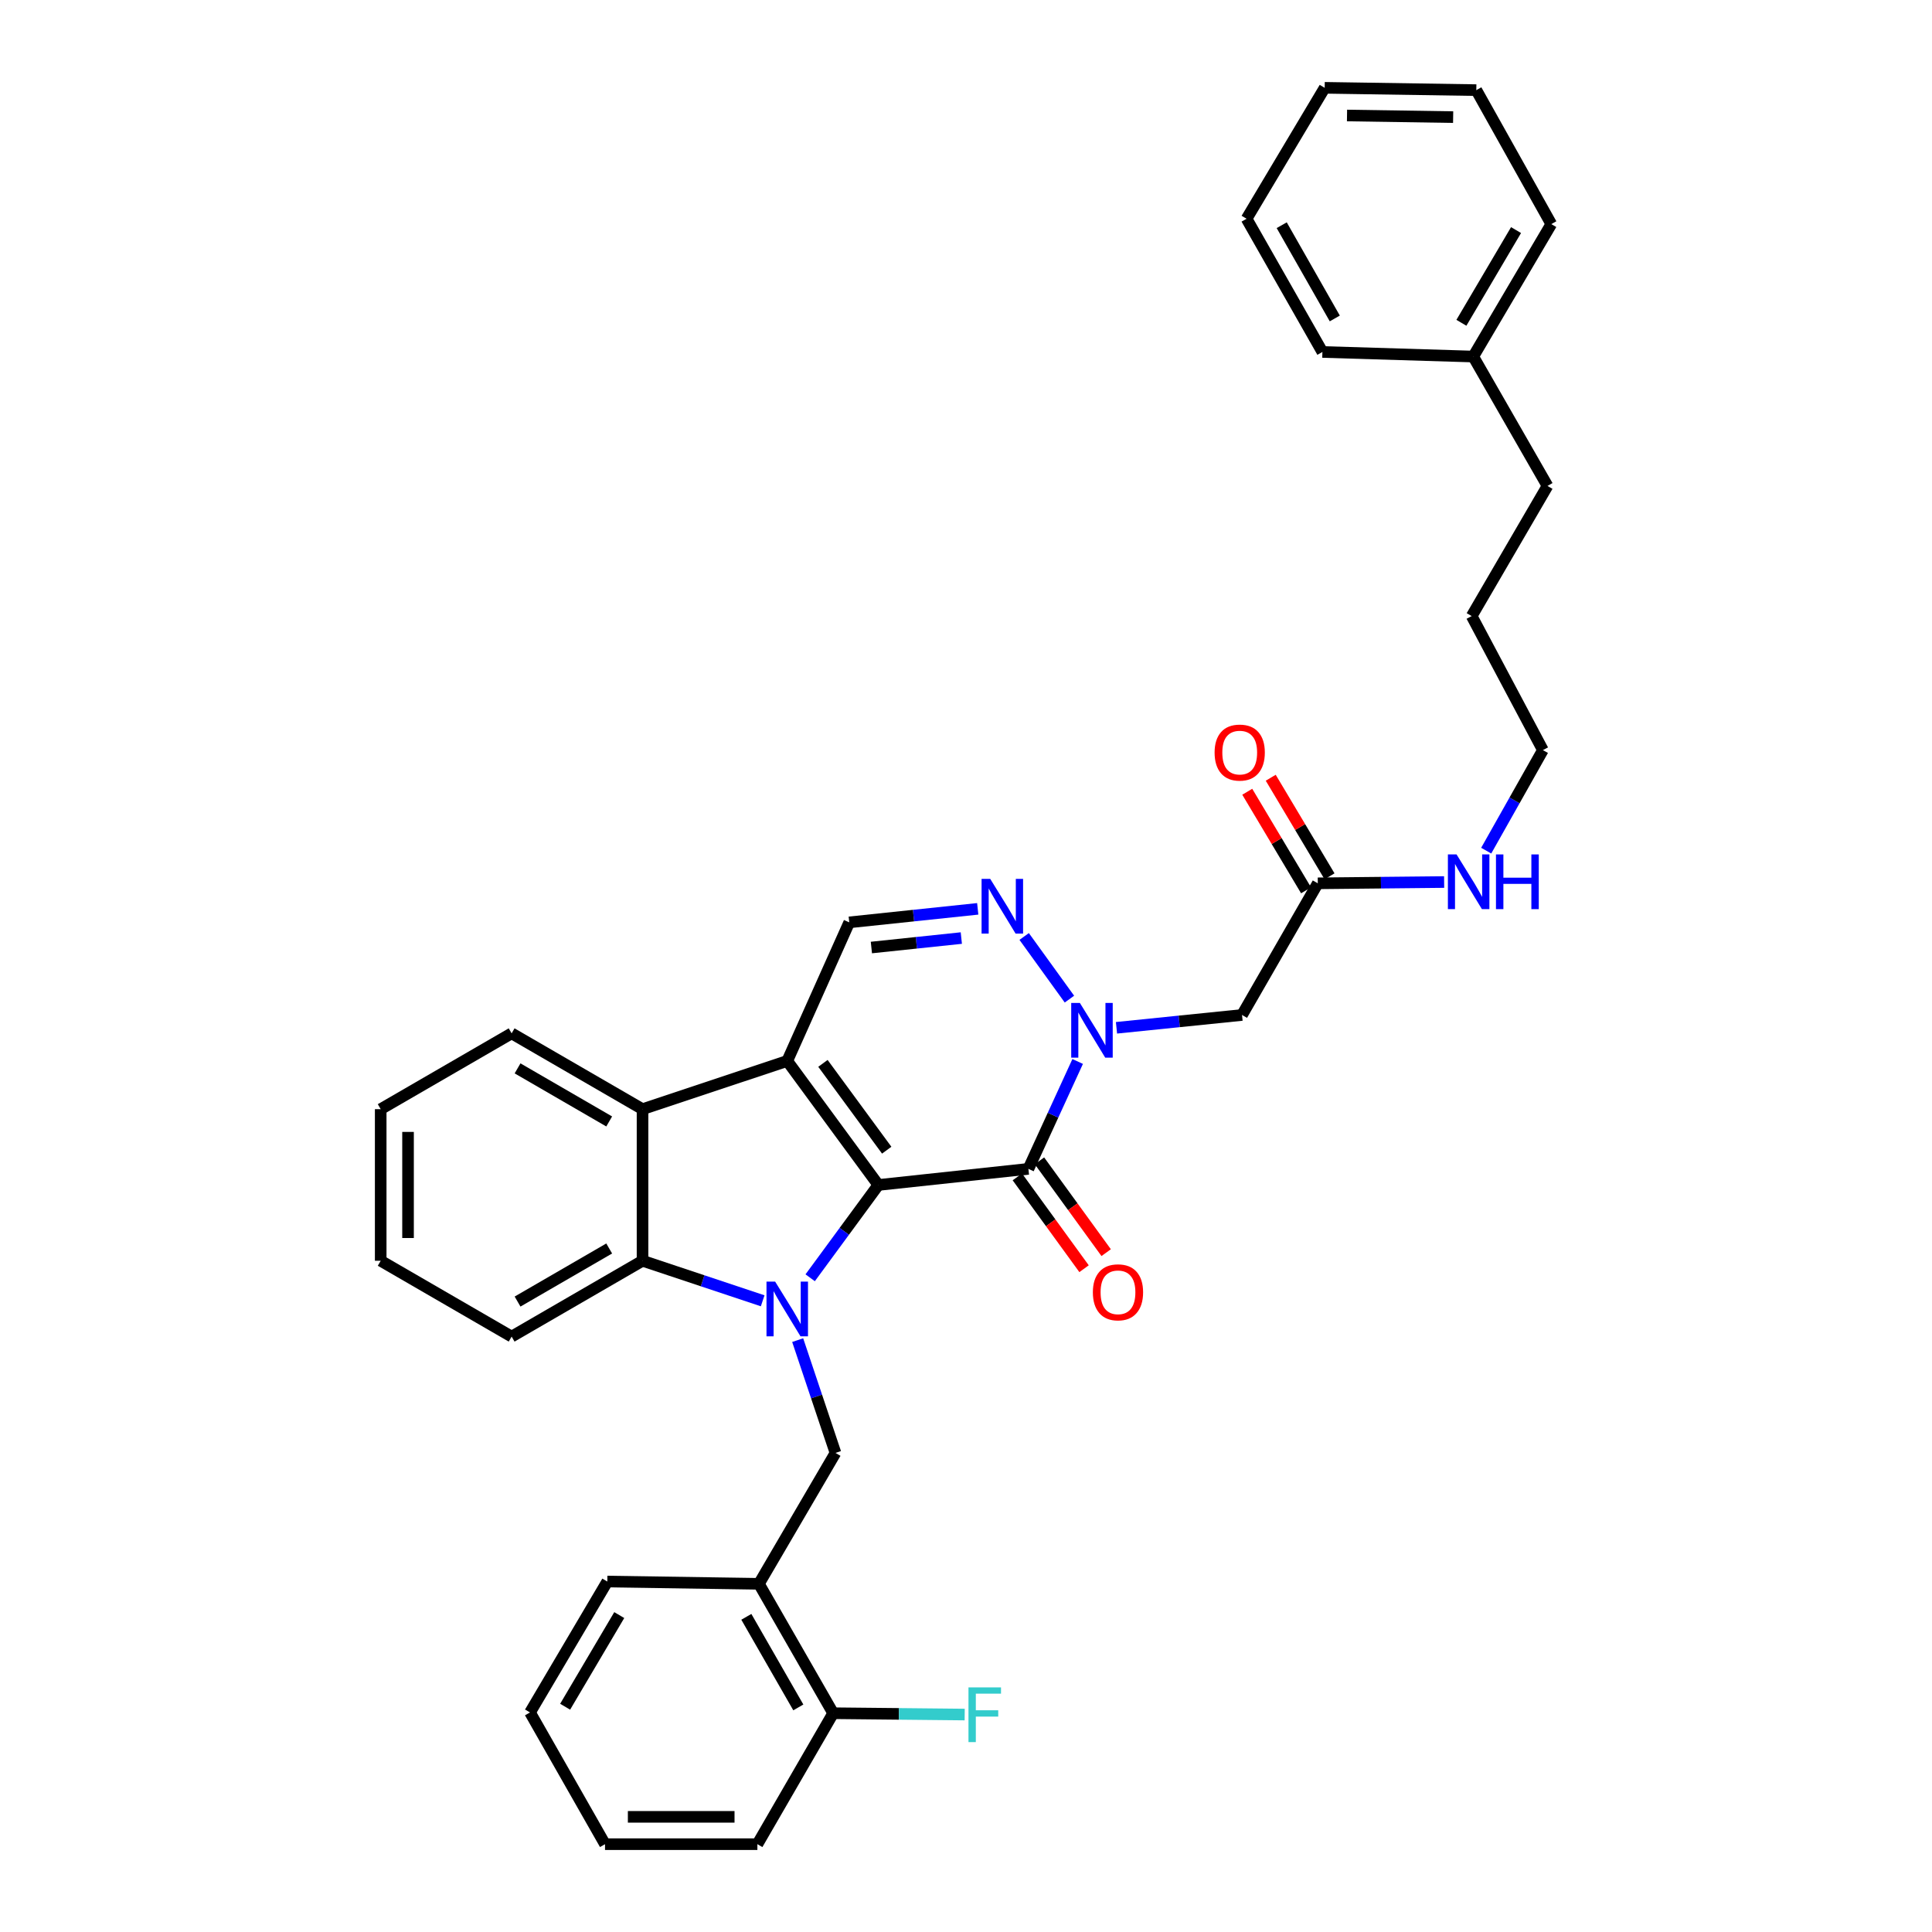 <?xml version='1.0' encoding='iso-8859-1'?>
<svg version='1.1' baseProfile='full'
              xmlns='http://www.w3.org/2000/svg'
                      xmlns:rdkit='http://www.rdkit.org/xml'
                      xmlns:xlink='http://www.w3.org/1999/xlink'
                  xml:space='preserve'
width='1000px' height='1000px' viewBox='0 0 1000 1000'>
<!-- END OF HEADER -->
<rect style='opacity:1.0;fill:#FFFFFF;stroke:none' width='1000' height='1000' x='0' y='0'> </rect>
<path class='bond-0' d='M 454.633,613.342 L 436.987,637.359' style='fill:none;fill-rule:evenodd;stroke:#000000;stroke-width:6px;stroke-linecap:butt;stroke-linejoin:miter;stroke-opacity:1' />
<path class='bond-0' d='M 436.987,637.359 L 419.341,661.376' style='fill:none;fill-rule:evenodd;stroke:#0000FF;stroke-width:6px;stroke-linecap:butt;stroke-linejoin:miter;stroke-opacity:1' />
<path class='bond-1' d='M 454.633,613.342 L 407.475,549.148' style='fill:none;fill-rule:evenodd;stroke:#000000;stroke-width:6px;stroke-linecap:butt;stroke-linejoin:miter;stroke-opacity:1' />
<path class='bond-1' d='M 458.963,595.335 L 425.952,550.399' style='fill:none;fill-rule:evenodd;stroke:#000000;stroke-width:6px;stroke-linecap:butt;stroke-linejoin:miter;stroke-opacity:1' />
<path class='bond-2' d='M 454.633,613.342 L 532.301,605.001' style='fill:none;fill-rule:evenodd;stroke:#000000;stroke-width:6px;stroke-linecap:butt;stroke-linejoin:miter;stroke-opacity:1' />
<path class='bond-5' d='M 394.761,673.291 L 363.667,662.93' style='fill:none;fill-rule:evenodd;stroke:#0000FF;stroke-width:6px;stroke-linecap:butt;stroke-linejoin:miter;stroke-opacity:1' />
<path class='bond-5' d='M 363.667,662.93 L 332.574,652.569' style='fill:none;fill-rule:evenodd;stroke:#000000;stroke-width:6px;stroke-linecap:butt;stroke-linejoin:miter;stroke-opacity:1' />
<path class='bond-8' d='M 412.878,693.652 L 422.66,722.84' style='fill:none;fill-rule:evenodd;stroke:#0000FF;stroke-width:6px;stroke-linecap:butt;stroke-linejoin:miter;stroke-opacity:1' />
<path class='bond-8' d='M 422.66,722.84 L 432.442,752.027' style='fill:none;fill-rule:evenodd;stroke:#000000;stroke-width:6px;stroke-linecap:butt;stroke-linejoin:miter;stroke-opacity:1' />
<path class='bond-6' d='M 407.475,549.148 L 332.574,574.107' style='fill:none;fill-rule:evenodd;stroke:#000000;stroke-width:6px;stroke-linecap:butt;stroke-linejoin:miter;stroke-opacity:1' />
<path class='bond-7' d='M 407.475,549.148 L 439.572,477.415' style='fill:none;fill-rule:evenodd;stroke:#000000;stroke-width:6px;stroke-linecap:butt;stroke-linejoin:miter;stroke-opacity:1' />
<path class='bond-3' d='M 532.301,605.001 L 545.05,577.209' style='fill:none;fill-rule:evenodd;stroke:#000000;stroke-width:6px;stroke-linecap:butt;stroke-linejoin:miter;stroke-opacity:1' />
<path class='bond-3' d='M 545.05,577.209 L 557.8,549.417' style='fill:none;fill-rule:evenodd;stroke:#0000FF;stroke-width:6px;stroke-linecap:butt;stroke-linejoin:miter;stroke-opacity:1' />
<path class='bond-12' d='M 526.578,609.159 L 543.842,632.922' style='fill:none;fill-rule:evenodd;stroke:#000000;stroke-width:6px;stroke-linecap:butt;stroke-linejoin:miter;stroke-opacity:1' />
<path class='bond-12' d='M 543.842,632.922 L 561.106,656.684' style='fill:none;fill-rule:evenodd;stroke:#FF0000;stroke-width:6px;stroke-linecap:butt;stroke-linejoin:miter;stroke-opacity:1' />
<path class='bond-12' d='M 538.025,600.842 L 555.289,624.605' style='fill:none;fill-rule:evenodd;stroke:#000000;stroke-width:6px;stroke-linecap:butt;stroke-linejoin:miter;stroke-opacity:1' />
<path class='bond-12' d='M 555.289,624.605 L 572.553,648.367' style='fill:none;fill-rule:evenodd;stroke:#FF0000;stroke-width:6px;stroke-linecap:butt;stroke-linejoin:miter;stroke-opacity:1' />
<path class='bond-4' d='M 553.537,517.144 L 530.107,484.717' style='fill:none;fill-rule:evenodd;stroke:#0000FF;stroke-width:6px;stroke-linecap:butt;stroke-linejoin:miter;stroke-opacity:1' />
<path class='bond-9' d='M 577.892,531.988 L 610.38,528.67' style='fill:none;fill-rule:evenodd;stroke:#0000FF;stroke-width:6px;stroke-linecap:butt;stroke-linejoin:miter;stroke-opacity:1' />
<path class='bond-9' d='M 610.38,528.67 L 642.868,525.352' style='fill:none;fill-rule:evenodd;stroke:#000000;stroke-width:6px;stroke-linecap:butt;stroke-linejoin:miter;stroke-opacity:1' />
<path class='bond-34' d='M 506.072,470.415 L 472.822,473.915' style='fill:none;fill-rule:evenodd;stroke:#0000FF;stroke-width:6px;stroke-linecap:butt;stroke-linejoin:miter;stroke-opacity:1' />
<path class='bond-34' d='M 472.822,473.915 L 439.572,477.415' style='fill:none;fill-rule:evenodd;stroke:#000000;stroke-width:6px;stroke-linecap:butt;stroke-linejoin:miter;stroke-opacity:1' />
<path class='bond-34' d='M 497.578,485.537 L 474.303,487.987' style='fill:none;fill-rule:evenodd;stroke:#0000FF;stroke-width:6px;stroke-linecap:butt;stroke-linejoin:miter;stroke-opacity:1' />
<path class='bond-34' d='M 474.303,487.987 L 451.028,490.437' style='fill:none;fill-rule:evenodd;stroke:#000000;stroke-width:6px;stroke-linecap:butt;stroke-linejoin:miter;stroke-opacity:1' />
<path class='bond-17' d='M 332.574,652.569 L 264.819,691.819' style='fill:none;fill-rule:evenodd;stroke:#000000;stroke-width:6px;stroke-linecap:butt;stroke-linejoin:miter;stroke-opacity:1' />
<path class='bond-17' d='M 315.318,646.212 L 267.889,673.688' style='fill:none;fill-rule:evenodd;stroke:#000000;stroke-width:6px;stroke-linecap:butt;stroke-linejoin:miter;stroke-opacity:1' />
<path class='bond-35' d='M 332.574,652.569 L 332.574,574.107' style='fill:none;fill-rule:evenodd;stroke:#000000;stroke-width:6px;stroke-linecap:butt;stroke-linejoin:miter;stroke-opacity:1' />
<path class='bond-18' d='M 332.574,574.107 L 264.819,534.856' style='fill:none;fill-rule:evenodd;stroke:#000000;stroke-width:6px;stroke-linecap:butt;stroke-linejoin:miter;stroke-opacity:1' />
<path class='bond-18' d='M 315.318,580.463 L 267.889,552.988' style='fill:none;fill-rule:evenodd;stroke:#000000;stroke-width:6px;stroke-linecap:butt;stroke-linejoin:miter;stroke-opacity:1' />
<path class='bond-10' d='M 432.442,752.027 L 392.814,819.782' style='fill:none;fill-rule:evenodd;stroke:#000000;stroke-width:6px;stroke-linecap:butt;stroke-linejoin:miter;stroke-opacity:1' />
<path class='bond-11' d='M 642.868,525.352 L 682.087,457.204' style='fill:none;fill-rule:evenodd;stroke:#000000;stroke-width:6px;stroke-linecap:butt;stroke-linejoin:miter;stroke-opacity:1' />
<path class='bond-13' d='M 392.814,819.782 L 431.247,886.759' style='fill:none;fill-rule:evenodd;stroke:#000000;stroke-width:6px;stroke-linecap:butt;stroke-linejoin:miter;stroke-opacity:1' />
<path class='bond-13' d='M 386.306,836.871 L 413.209,883.755' style='fill:none;fill-rule:evenodd;stroke:#000000;stroke-width:6px;stroke-linecap:butt;stroke-linejoin:miter;stroke-opacity:1' />
<path class='bond-19' d='M 392.814,819.782 L 314.344,818.603' style='fill:none;fill-rule:evenodd;stroke:#000000;stroke-width:6px;stroke-linecap:butt;stroke-linejoin:miter;stroke-opacity:1' />
<path class='bond-14' d='M 688.163,453.58 L 672.946,428.068' style='fill:none;fill-rule:evenodd;stroke:#000000;stroke-width:6px;stroke-linecap:butt;stroke-linejoin:miter;stroke-opacity:1' />
<path class='bond-14' d='M 672.946,428.068 L 657.73,402.557' style='fill:none;fill-rule:evenodd;stroke:#FF0000;stroke-width:6px;stroke-linecap:butt;stroke-linejoin:miter;stroke-opacity:1' />
<path class='bond-14' d='M 676.011,460.828 L 660.794,435.317' style='fill:none;fill-rule:evenodd;stroke:#000000;stroke-width:6px;stroke-linecap:butt;stroke-linejoin:miter;stroke-opacity:1' />
<path class='bond-14' d='M 660.794,435.317 L 645.577,409.806' style='fill:none;fill-rule:evenodd;stroke:#FF0000;stroke-width:6px;stroke-linecap:butt;stroke-linejoin:miter;stroke-opacity:1' />
<path class='bond-15' d='M 682.087,457.204 L 714.783,456.872' style='fill:none;fill-rule:evenodd;stroke:#000000;stroke-width:6px;stroke-linecap:butt;stroke-linejoin:miter;stroke-opacity:1' />
<path class='bond-15' d='M 714.783,456.872 L 747.479,456.539' style='fill:none;fill-rule:evenodd;stroke:#0000FF;stroke-width:6px;stroke-linecap:butt;stroke-linejoin:miter;stroke-opacity:1' />
<path class='bond-16' d='M 431.247,886.759 L 465.283,887.104' style='fill:none;fill-rule:evenodd;stroke:#000000;stroke-width:6px;stroke-linecap:butt;stroke-linejoin:miter;stroke-opacity:1' />
<path class='bond-16' d='M 465.283,887.104 L 499.319,887.448' style='fill:none;fill-rule:evenodd;stroke:#33CCCC;stroke-width:6px;stroke-linecap:butt;stroke-linejoin:miter;stroke-opacity:1' />
<path class='bond-21' d='M 431.247,886.759 L 392.02,954.545' style='fill:none;fill-rule:evenodd;stroke:#000000;stroke-width:6px;stroke-linecap:butt;stroke-linejoin:miter;stroke-opacity:1' />
<path class='bond-22' d='M 769.259,440.294 L 783.932,414.274' style='fill:none;fill-rule:evenodd;stroke:#0000FF;stroke-width:6px;stroke-linecap:butt;stroke-linejoin:miter;stroke-opacity:1' />
<path class='bond-22' d='M 783.932,414.274 L 798.604,388.254' style='fill:none;fill-rule:evenodd;stroke:#000000;stroke-width:6px;stroke-linecap:butt;stroke-linejoin:miter;stroke-opacity:1' />
<path class='bond-28' d='M 264.819,691.819 L 197.048,652.569' style='fill:none;fill-rule:evenodd;stroke:#000000;stroke-width:6px;stroke-linecap:butt;stroke-linejoin:miter;stroke-opacity:1' />
<path class='bond-27' d='M 264.819,534.856 L 197.048,574.107' style='fill:none;fill-rule:evenodd;stroke:#000000;stroke-width:6px;stroke-linecap:butt;stroke-linejoin:miter;stroke-opacity:1' />
<path class='bond-29' d='M 314.344,818.603 L 274.331,886.366' style='fill:none;fill-rule:evenodd;stroke:#000000;stroke-width:6px;stroke-linecap:butt;stroke-linejoin:miter;stroke-opacity:1' />
<path class='bond-29' d='M 320.526,835.962 L 292.517,883.396' style='fill:none;fill-rule:evenodd;stroke:#000000;stroke-width:6px;stroke-linecap:butt;stroke-linejoin:miter;stroke-opacity:1' />
<path class='bond-20' d='M 762.546,184.549 L 800.979,251.518' style='fill:none;fill-rule:evenodd;stroke:#000000;stroke-width:6px;stroke-linecap:butt;stroke-linejoin:miter;stroke-opacity:1' />
<path class='bond-24' d='M 762.546,184.549 L 802.952,115.992' style='fill:none;fill-rule:evenodd;stroke:#000000;stroke-width:6px;stroke-linecap:butt;stroke-linejoin:miter;stroke-opacity:1' />
<path class='bond-24' d='M 756.416,167.081 L 784.701,119.091' style='fill:none;fill-rule:evenodd;stroke:#000000;stroke-width:6px;stroke-linecap:butt;stroke-linejoin:miter;stroke-opacity:1' />
<path class='bond-25' d='M 762.546,184.549 L 684.477,182.175' style='fill:none;fill-rule:evenodd;stroke:#000000;stroke-width:6px;stroke-linecap:butt;stroke-linejoin:miter;stroke-opacity:1' />
<path class='bond-37' d='M 392.02,954.545 L 313.157,954.545' style='fill:none;fill-rule:evenodd;stroke:#000000;stroke-width:6px;stroke-linecap:butt;stroke-linejoin:miter;stroke-opacity:1' />
<path class='bond-37' d='M 380.19,940.395 L 324.986,940.395' style='fill:none;fill-rule:evenodd;stroke:#000000;stroke-width:6px;stroke-linecap:butt;stroke-linejoin:miter;stroke-opacity:1' />
<path class='bond-26' d='M 798.604,388.254 L 761.744,318.88' style='fill:none;fill-rule:evenodd;stroke:#000000;stroke-width:6px;stroke-linecap:butt;stroke-linejoin:miter;stroke-opacity:1' />
<path class='bond-23' d='M 800.979,251.518 L 761.744,318.88' style='fill:none;fill-rule:evenodd;stroke:#000000;stroke-width:6px;stroke-linecap:butt;stroke-linejoin:miter;stroke-opacity:1' />
<path class='bond-31' d='M 802.952,115.992 L 764.134,46.649' style='fill:none;fill-rule:evenodd;stroke:#000000;stroke-width:6px;stroke-linecap:butt;stroke-linejoin:miter;stroke-opacity:1' />
<path class='bond-32' d='M 684.477,182.175 L 645.226,113.225' style='fill:none;fill-rule:evenodd;stroke:#000000;stroke-width:6px;stroke-linecap:butt;stroke-linejoin:miter;stroke-opacity:1' />
<path class='bond-32' d='M 690.886,164.832 L 663.411,116.567' style='fill:none;fill-rule:evenodd;stroke:#000000;stroke-width:6px;stroke-linecap:butt;stroke-linejoin:miter;stroke-opacity:1' />
<path class='bond-36' d='M 197.048,574.107 L 197.048,652.569' style='fill:none;fill-rule:evenodd;stroke:#000000;stroke-width:6px;stroke-linecap:butt;stroke-linejoin:miter;stroke-opacity:1' />
<path class='bond-36' d='M 211.198,585.876 L 211.198,640.799' style='fill:none;fill-rule:evenodd;stroke:#000000;stroke-width:6px;stroke-linecap:butt;stroke-linejoin:miter;stroke-opacity:1' />
<path class='bond-30' d='M 274.331,886.366 L 313.157,954.545' style='fill:none;fill-rule:evenodd;stroke:#000000;stroke-width:6px;stroke-linecap:butt;stroke-linejoin:miter;stroke-opacity:1' />
<path class='bond-38' d='M 764.134,46.649 L 685.656,45.455' style='fill:none;fill-rule:evenodd;stroke:#000000;stroke-width:6px;stroke-linecap:butt;stroke-linejoin:miter;stroke-opacity:1' />
<path class='bond-38' d='M 752.146,60.619 L 697.212,59.782' style='fill:none;fill-rule:evenodd;stroke:#000000;stroke-width:6px;stroke-linecap:butt;stroke-linejoin:miter;stroke-opacity:1' />
<path class='bond-33' d='M 645.226,113.225 L 685.656,45.455' style='fill:none;fill-rule:evenodd;stroke:#000000;stroke-width:6px;stroke-linecap:butt;stroke-linejoin:miter;stroke-opacity:1' />
<path  class='atom-1' d='M 401.215 663.368
L 410.495 678.368
Q 411.415 679.848, 412.895 682.528
Q 414.375 685.208, 414.455 685.368
L 414.455 663.368
L 418.215 663.368
L 418.215 691.688
L 414.335 691.688
L 404.375 675.288
Q 403.215 673.368, 401.975 671.168
Q 400.775 668.968, 400.415 668.288
L 400.415 691.688
L 396.735 691.688
L 396.735 663.368
L 401.215 663.368
' fill='#0000FF'/>
<path  class='atom-4' d='M 558.94 519.124
L 568.22 534.124
Q 569.14 535.604, 570.62 538.284
Q 572.1 540.964, 572.18 541.124
L 572.18 519.124
L 575.94 519.124
L 575.94 547.444
L 572.06 547.444
L 562.1 531.044
Q 560.94 529.124, 559.7 526.924
Q 558.5 524.724, 558.14 524.044
L 558.14 547.444
L 554.46 547.444
L 554.46 519.124
L 558.94 519.124
' fill='#0000FF'/>
<path  class='atom-5' d='M 512.544 454.914
L 521.824 469.914
Q 522.744 471.394, 524.224 474.074
Q 525.704 476.754, 525.784 476.914
L 525.784 454.914
L 529.544 454.914
L 529.544 483.234
L 525.664 483.234
L 515.704 466.834
Q 514.544 464.914, 513.304 462.714
Q 512.104 460.514, 511.744 459.834
L 511.744 483.234
L 508.064 483.234
L 508.064 454.914
L 512.544 454.914
' fill='#0000FF'/>
<path  class='atom-13' d='M 565.666 668.897
Q 565.666 662.097, 569.026 658.297
Q 572.386 654.497, 578.666 654.497
Q 584.946 654.497, 588.306 658.297
Q 591.666 662.097, 591.666 668.897
Q 591.666 675.777, 588.266 679.697
Q 584.866 683.577, 578.666 683.577
Q 572.426 683.577, 569.026 679.697
Q 565.666 675.817, 565.666 668.897
M 578.666 680.377
Q 582.986 680.377, 585.306 677.497
Q 587.666 674.577, 587.666 668.897
Q 587.666 663.337, 585.306 660.537
Q 582.986 657.697, 578.666 657.697
Q 574.346 657.697, 571.986 660.497
Q 569.666 663.297, 569.666 668.897
Q 569.666 674.617, 571.986 677.497
Q 574.346 680.377, 578.666 680.377
' fill='#FF0000'/>
<path  class='atom-15' d='M 628.673 389.529
Q 628.673 382.729, 632.033 378.929
Q 635.393 375.129, 641.673 375.129
Q 647.953 375.129, 651.313 378.929
Q 654.673 382.729, 654.673 389.529
Q 654.673 396.409, 651.273 400.329
Q 647.873 404.209, 641.673 404.209
Q 635.433 404.209, 632.033 400.329
Q 628.673 396.449, 628.673 389.529
M 641.673 401.009
Q 645.993 401.009, 648.313 398.129
Q 650.673 395.209, 650.673 389.529
Q 650.673 383.969, 648.313 381.169
Q 645.993 378.329, 641.673 378.329
Q 637.353 378.329, 634.993 381.129
Q 632.673 383.929, 632.673 389.529
Q 632.673 395.249, 634.993 398.129
Q 637.353 401.009, 641.673 401.009
' fill='#FF0000'/>
<path  class='atom-16' d='M 753.911 442.25
L 763.191 457.25
Q 764.111 458.73, 765.591 461.41
Q 767.071 464.09, 767.151 464.25
L 767.151 442.25
L 770.911 442.25
L 770.911 470.57
L 767.031 470.57
L 757.071 454.17
Q 755.911 452.25, 754.671 450.05
Q 753.471 447.85, 753.111 447.17
L 753.111 470.57
L 749.431 470.57
L 749.431 442.25
L 753.911 442.25
' fill='#0000FF'/>
<path  class='atom-16' d='M 774.311 442.25
L 778.151 442.25
L 778.151 454.29
L 792.631 454.29
L 792.631 442.25
L 796.471 442.25
L 796.471 470.57
L 792.631 470.57
L 792.631 457.49
L 778.151 457.49
L 778.151 470.57
L 774.311 470.57
L 774.311 442.25
' fill='#0000FF'/>
<path  class='atom-17' d='M 501.281 873.393
L 518.121 873.393
L 518.121 876.633
L 505.081 876.633
L 505.081 885.233
L 516.681 885.233
L 516.681 888.513
L 505.081 888.513
L 505.081 901.713
L 501.281 901.713
L 501.281 873.393
' fill='#33CCCC'/>
</svg>
